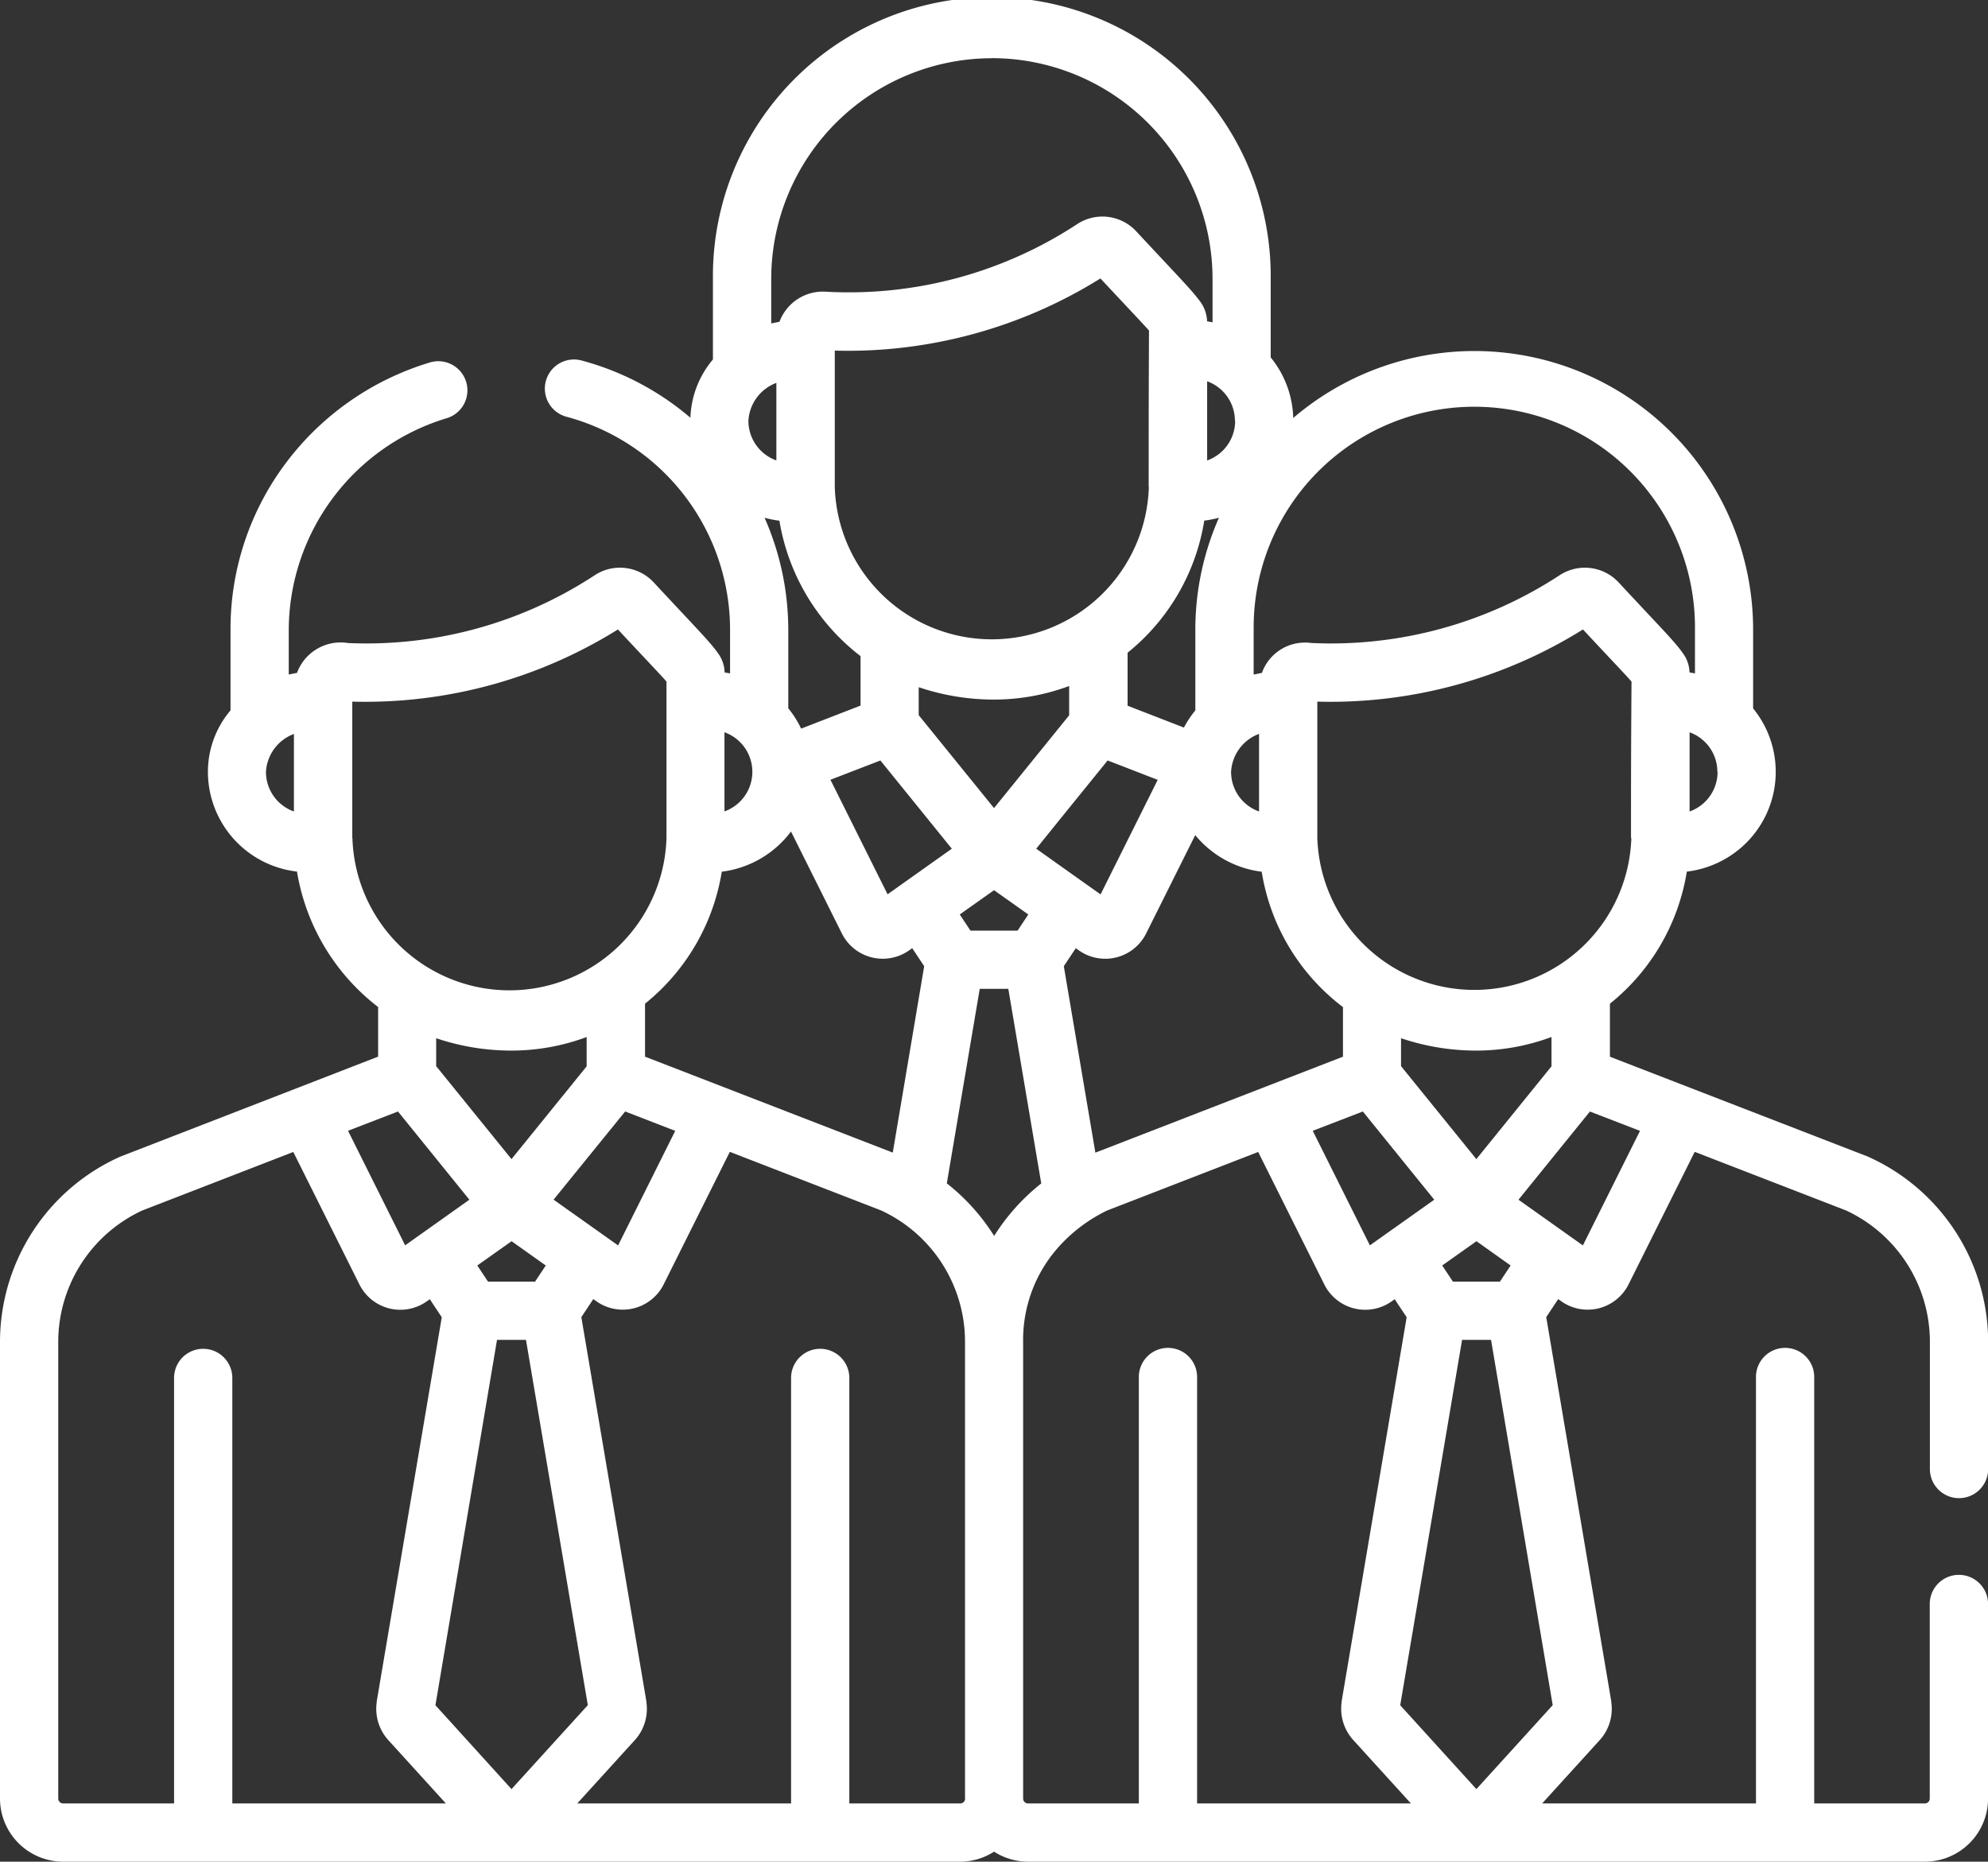 <svg xmlns="http://www.w3.org/2000/svg" width="69.598" height="65.188" viewBox="0 0 69.598 65.188">
  <rect x="0" y="0" width="69.598" height="65.188" fill="#333333" stroke="none"/>
  <g id="Group_4153" data-name="Group 4153" transform="translate(0 -109.393)">
    <g id="Group_4152" data-name="Group 4152" transform="translate(0 109.393)">
      <path id="Path_23121" data-name="Path 23121" d="M68.579,164.538a1.019,1.019,0,0,0-1.02,1.02v6.812a.172.172,0,0,1-.172.172H63.514v-14.9a1.02,1.02,0,1,0-2.039,0v14.9H53.989l2.026-2.229A1.63,1.63,0,0,0,56.41,169c0-.01,0-.02,0-.03l-2.278-13.457.419-.631.109.077a1.6,1.6,0,0,0,2.352-.588h0l2.318-4.645,5.294,2.05a5.074,5.074,0,0,1,2.94,4.6V160.8a1.02,1.02,0,1,0,2.039,0v-4.418a7.11,7.11,0,0,0-4.207-6.488l-.019-.008-9.015-3.491v-1.857a7.444,7.444,0,0,0,2.692-4.624,3.559,3.559,0,0,0,1.893-.834,3.511,3.511,0,0,0,.428-4.881v-2.751a9.756,9.756,0,0,0-16.1-7.419,3.5,3.5,0,0,0-.789-2.121v-2.751a9.764,9.764,0,1,0-19.527,0v2.823a3.326,3.326,0,0,0-.788,2.041,9.718,9.718,0,0,0-3.845-2.014,1.02,1.02,0,0,0-.519,1.972,7.727,7.727,0,0,1,5.752,7.469v1.525c-.044-.009-.185-.033-.191-.034a1.174,1.174,0,0,0-.244-.689c-.261-.375-.73-.842-2.237-2.463a1.612,1.612,0,0,0-2.066-.252,14.57,14.57,0,0,1-8.63,2.375,1.629,1.629,0,0,0-1.793,1.044l-.289.058v-1.564a7.774,7.774,0,0,1,5.493-7.4,1.02,1.02,0,1,0-.588-1.952,9.841,9.841,0,0,0-4.978,3.473,9.675,9.675,0,0,0-1.966,5.876v2.823a3.323,3.323,0,0,0-.791,2.149,3.52,3.52,0,0,0,3.118,3.495,7.53,7.53,0,0,0,2.841,4.743v1.737l-9,3.491-.019.007A7.108,7.108,0,0,0,0,156.381V172.37a2.213,2.213,0,0,0,2.211,2.211h31.4a2.2,2.2,0,0,0,1.191-.351,2.2,2.2,0,0,0,1.191.351h31.4A2.213,2.213,0,0,0,69.6,172.37v-6.812A1.02,1.02,0,0,0,68.579,164.538ZM10.29,137.808a1.472,1.472,0,0,1-.979-1.388,1.506,1.506,0,0,1,.979-1.327Zm47.125,11.183-2,4.011-2.254-1.6,2.5-3.088Zm-5.729.989-2.637-3.255v-.978a8.216,8.216,0,0,0,2.649.433h0a7.537,7.537,0,0,0,2.618-.476v1.027Zm1.2,3.725-.375.565H50.865l-.375-.565,1.2-.85ZM34.8,137.689l-2.637-3.255v-.978a8.221,8.221,0,0,0,2.649.433h0a7.536,7.536,0,0,0,2.618-.475v1.026Zm1.2,3.725-.375.565H33.975l-.375-.565,1.2-.85Zm-9.226-13.889a3.641,3.641,0,0,0,.512.1,7.531,7.531,0,0,0,2.841,4.743V134.1l-2.08.806a3.492,3.492,0,0,0-.45-.711v-2.751A9.741,9.741,0,0,0,26.768,127.525Zm13.446-1.08a5.5,5.5,0,0,1-10.995,0V121.67a16.7,16.7,0,0,0,9.3-2.527c.919.986,1.466,1.558,1.7,1.824C40.214,123.506,40.214,124.486,40.214,126.446Zm1.945,1.177a3.68,3.68,0,0,0,.509-.1,9.7,9.7,0,0,0-.826,3.924v2.823a3.482,3.482,0,0,0-.4.6l-1.972-.764v-1.857A7.446,7.446,0,0,0,42.16,127.622Zm-11.343,8.4,2.5,3.089-1.707,1.212,0,0-.542.385-2-4.011Zm6.326,2.01,1.629-2.011,1.753.679-2,4.011-.543-.385h0l-1.71-1.215Zm.514,4.563.109.077a1.6,1.6,0,0,0,2.352-.588h0l1.721-3.449a3.579,3.579,0,0,0,2.327,1.282,7.411,7.411,0,0,0,2.845,4.74v1.737l-8.668,3.36-1.105-6.529Zm10.05,5.718,2.5,3.089L47.958,153l-2-4.011Zm9.4-9.576a5.5,5.5,0,0,1-10.994,0v-4.776a16.7,16.7,0,0,0,9.3-2.527c.919.986,1.466,1.558,1.7,1.824C57.1,135.8,57.1,136.777,57.1,138.737Zm3.019-2.317a1.472,1.472,0,0,1-.98,1.388v-2.773A1.469,1.469,0,0,1,60.123,136.42Zm-16.241-4.972a7.725,7.725,0,1,1,15.449,0v1.525c-.046-.01-.174-.032-.191-.034a1.174,1.174,0,0,0-.244-.689c-.268-.385-.731-.844-2.237-2.463a1.613,1.613,0,0,0-2.066-.252,14.6,14.6,0,0,1-8.706,2.372,1.6,1.6,0,0,0-1.717,1.048l-.289.058v-1.564Zm.188,3.645v2.714a1.469,1.469,0,0,1-.979-1.387A1.505,1.505,0,0,1,44.07,135.093Zm-.837-10.964a1.467,1.467,0,0,1-.51,1.114,1.509,1.509,0,0,1-.47.274v-2.773A1.47,1.47,0,0,1,43.233,124.128Zm-8.516-12.7a7.733,7.733,0,0,1,7.725,7.725v1.525c-.046-.01-.174-.032-.191-.034a1.234,1.234,0,0,0-.289-.753c-.273-.369-.776-.877-2.192-2.4a1.612,1.612,0,0,0-2.066-.252,14.562,14.562,0,0,1-8.788,2.368,1.62,1.62,0,0,0-1.635,1.052l-.289.058v-1.564h0A7.733,7.733,0,0,1,34.717,111.432ZM27.18,122.8v2.715a1.472,1.472,0,0,1-.979-1.388A1.506,1.506,0,0,1,27.18,122.8Zm-1.817,12.233a1.472,1.472,0,0,1,0,2.772Zm-.094,4.883a3.575,3.575,0,0,0,2.423-1.407l1.783,3.574h0a1.6,1.6,0,0,0,2.352.588l.109-.077.419.631-1.1,6.527-8.673-3.359v-1.856h0A7.453,7.453,0,0,0,25.269,139.917ZM17.907,149.98l-2.637-3.255v-.978a8.215,8.215,0,0,0,2.65.433h0a7.534,7.534,0,0,0,2.618-.475v1.027Zm1.2,3.725-.375.565H17.085l-.375-.565,1.2-.85Zm2.779-5.393,1.753.679-2,4.011-.543-.385h0L19.38,151.4Zm-9.553-9.575v-4.776a16.712,16.712,0,0,0,9.3-2.527c.911.977,1.466,1.558,1.7,1.824v5.478a5.5,5.5,0,0,1-10.995,0Zm1.6,9.576,2.5,3.089-1.707,1.212,0,0-.542.385-2-4.011Zm-5.8,24.229v-14.9a1.019,1.019,0,1,0-2.039,0v14.9H2.211a.172.172,0,0,1-.172-.172V156.381a5.074,5.074,0,0,1,2.938-4.6l5.291-2.051,2.318,4.645h0a1.6,1.6,0,0,0,2.352.588l.109-.077.419.631-2.278,13.457c0,.01,0,.02,0,.03a1.632,1.632,0,0,0,.395,1.308l2.026,2.229H8.124Zm7.111-3.439L17.4,156.309h1.014L20.579,169.1l-2.672,2.94Zm18.545,3.267a.172.172,0,0,1-.172.172H29.734v-14.9a1.019,1.019,0,1,0-2.039,0v14.9H20.209l2.026-2.229A1.63,1.63,0,0,0,22.63,169c0-.01,0-.02,0-.03l-2.278-13.457.419-.631.109.077a1.6,1.6,0,0,0,2.352-.588h0l2.318-4.645,5.294,2.05a5.064,5.064,0,0,1,2.94,4.6V172.37Zm1.02-19.693a7.258,7.258,0,0,0-1.662-1.848l1.153-6.812H35.3l1.153,6.815A7.27,7.27,0,0,0,34.8,152.677Zm7.1,19.865h0v-14.9a1.02,1.02,0,1,0-2.039,0v14.9H35.991a.172.172,0,0,1-.172-.172V156.381a4.873,4.873,0,0,1,1.19-3.266,5.486,5.486,0,0,1,1.748-1.334l5.291-2.051,2.318,4.645h0a1.6,1.6,0,0,0,2.352.588l.109-.077.419.631-2.278,13.457c0,.01,0,.02,0,.03a1.632,1.632,0,0,0,.4,1.308l2.026,2.229H41.9Zm7.111-3.439,2.166-12.794h1.014L54.359,169.1l-2.672,2.94Z" transform="translate(0 -109.393)" fill="#fff"/>
    </g>
  </g>
</svg>
